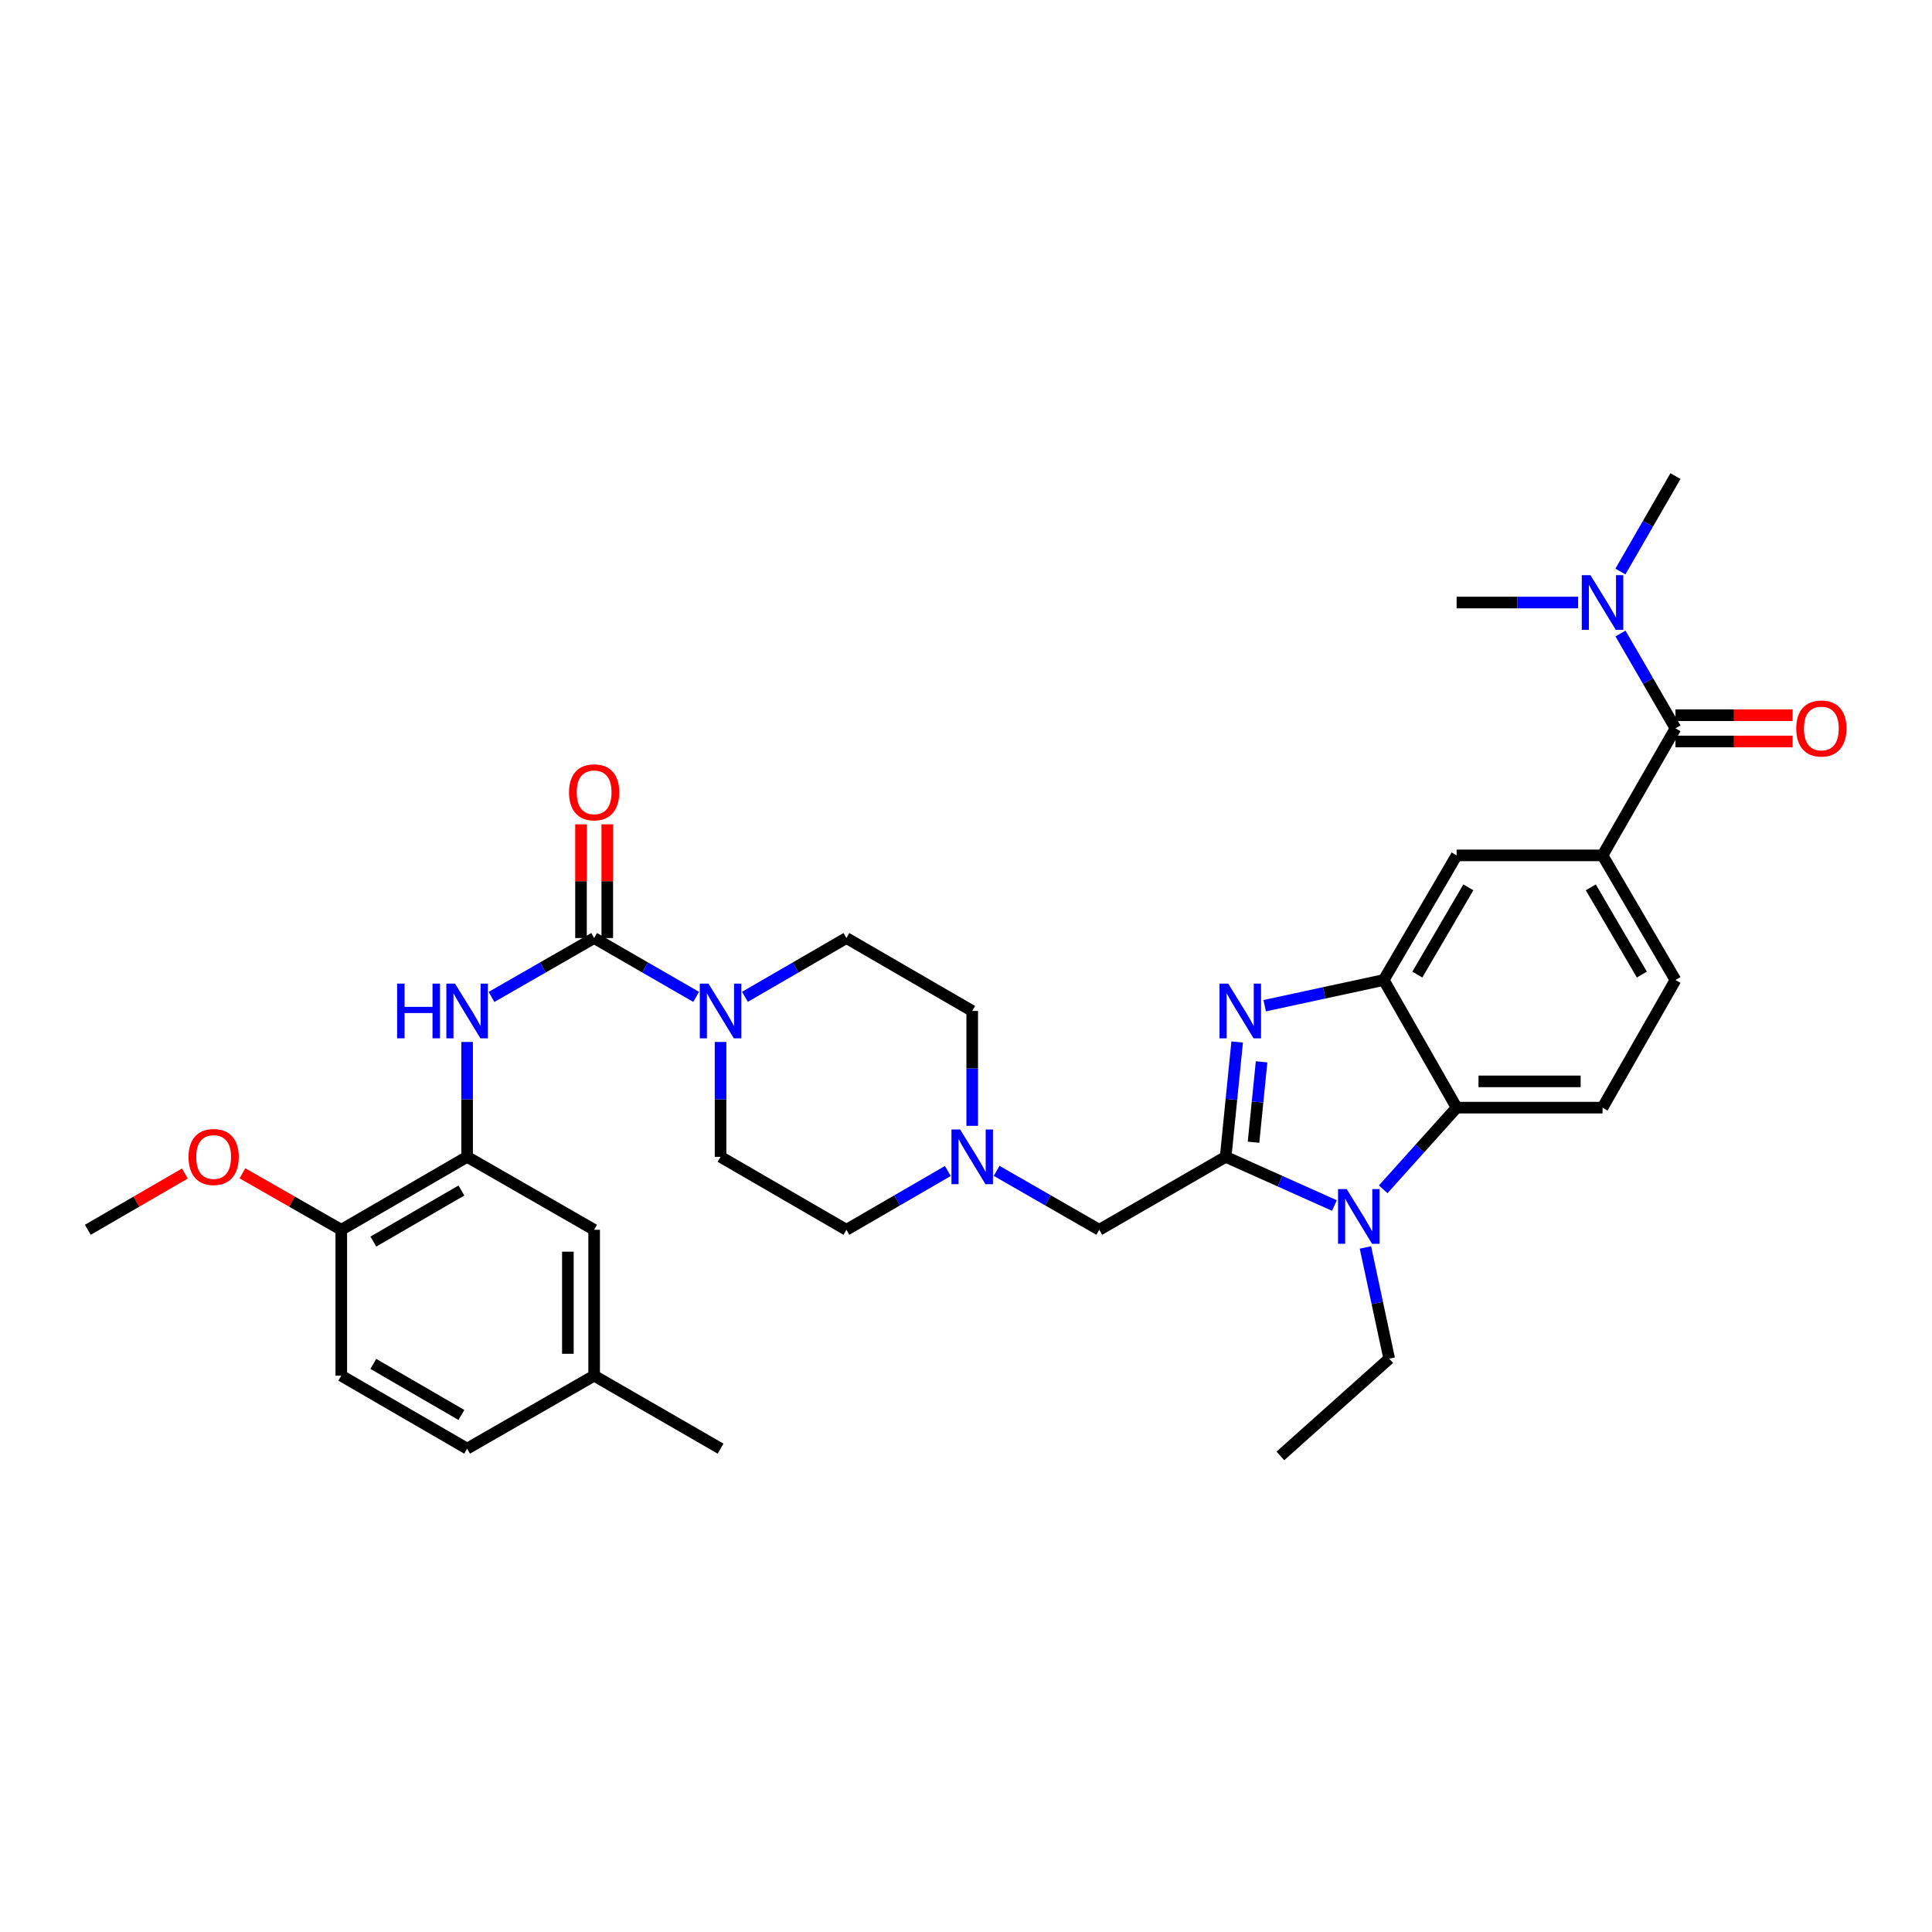 <?xml version='1.0' encoding='iso-8859-1'?>
<svg version='1.1' baseProfile='full'
              xmlns='http://www.w3.org/2000/svg'
                      xmlns:rdkit='http://www.rdkit.org/xml'
                      xmlns:xlink='http://www.w3.org/1999/xlink'
                  xml:space='preserve'
width='1000px' height='1000px' viewBox='0 0 1000 1000'>
<!-- END OF HEADER -->
<rect style='opacity:1.0;fill:#FFFFFF;stroke:none' width='1000' height='1000' x='0' y='0'> </rect>
<path class='bond-0' d='M 634.402,598.782 L 637.379,569.056' style='fill:none;fill-rule:evenodd;stroke:#000000;stroke-width:6px;stroke-linecap:butt;stroke-linejoin:miter;stroke-opacity:1' />
<path class='bond-0' d='M 637.379,569.056 L 640.356,539.329' style='fill:none;fill-rule:evenodd;stroke:#0000FF;stroke-width:6px;stroke-linecap:butt;stroke-linejoin:miter;stroke-opacity:1' />
<path class='bond-0' d='M 648.824,591.219 L 650.907,570.41' style='fill:none;fill-rule:evenodd;stroke:#000000;stroke-width:6px;stroke-linecap:butt;stroke-linejoin:miter;stroke-opacity:1' />
<path class='bond-0' d='M 650.907,570.41 L 652.991,549.602' style='fill:none;fill-rule:evenodd;stroke:#0000FF;stroke-width:6px;stroke-linecap:butt;stroke-linejoin:miter;stroke-opacity:1' />
<path class='bond-1' d='M 634.402,598.782 L 662.543,611.38' style='fill:none;fill-rule:evenodd;stroke:#000000;stroke-width:6px;stroke-linecap:butt;stroke-linejoin:miter;stroke-opacity:1' />
<path class='bond-1' d='M 662.543,611.38 L 690.684,623.977' style='fill:none;fill-rule:evenodd;stroke:#0000FF;stroke-width:6px;stroke-linecap:butt;stroke-linejoin:miter;stroke-opacity:1' />
<path class='bond-12' d='M 634.402,598.782 L 568.976,636.541' style='fill:none;fill-rule:evenodd;stroke:#000000;stroke-width:6px;stroke-linecap:butt;stroke-linejoin:miter;stroke-opacity:1' />
<path class='bond-3' d='M 654.602,520.545 L 685.407,513.898' style='fill:none;fill-rule:evenodd;stroke:#0000FF;stroke-width:6px;stroke-linecap:butt;stroke-linejoin:miter;stroke-opacity:1' />
<path class='bond-3' d='M 685.407,513.898 L 716.213,507.251' style='fill:none;fill-rule:evenodd;stroke:#000000;stroke-width:6px;stroke-linecap:butt;stroke-linejoin:miter;stroke-opacity:1' />
<path class='bond-4' d='M 715.945,615.58 L 734.947,594.446' style='fill:none;fill-rule:evenodd;stroke:#0000FF;stroke-width:6px;stroke-linecap:butt;stroke-linejoin:miter;stroke-opacity:1' />
<path class='bond-4' d='M 734.947,594.446 L 753.949,573.313' style='fill:none;fill-rule:evenodd;stroke:#000000;stroke-width:6px;stroke-linecap:butt;stroke-linejoin:miter;stroke-opacity:1' />
<path class='bond-25' d='M 706.74,645.672 L 712.893,674.459' style='fill:none;fill-rule:evenodd;stroke:#0000FF;stroke-width:6px;stroke-linecap:butt;stroke-linejoin:miter;stroke-opacity:1' />
<path class='bond-25' d='M 712.893,674.459 L 719.045,703.245' style='fill:none;fill-rule:evenodd;stroke:#000000;stroke-width:6px;stroke-linecap:butt;stroke-linejoin:miter;stroke-opacity:1' />
<path class='bond-2' d='M 307.525,485.528 L 333.928,500.758' style='fill:none;fill-rule:evenodd;stroke:#000000;stroke-width:6px;stroke-linecap:butt;stroke-linejoin:miter;stroke-opacity:1' />
<path class='bond-2' d='M 333.928,500.758 L 360.331,515.987' style='fill:none;fill-rule:evenodd;stroke:#0000FF;stroke-width:6px;stroke-linecap:butt;stroke-linejoin:miter;stroke-opacity:1' />
<path class='bond-7' d='M 307.525,485.528 L 280.967,500.773' style='fill:none;fill-rule:evenodd;stroke:#000000;stroke-width:6px;stroke-linecap:butt;stroke-linejoin:miter;stroke-opacity:1' />
<path class='bond-7' d='M 280.967,500.773 L 254.408,516.019' style='fill:none;fill-rule:evenodd;stroke:#0000FF;stroke-width:6px;stroke-linecap:butt;stroke-linejoin:miter;stroke-opacity:1' />
<path class='bond-15' d='M 314.323,485.528 L 314.323,456.096' style='fill:none;fill-rule:evenodd;stroke:#000000;stroke-width:6px;stroke-linecap:butt;stroke-linejoin:miter;stroke-opacity:1' />
<path class='bond-15' d='M 314.323,456.096 L 314.323,426.665' style='fill:none;fill-rule:evenodd;stroke:#FF0000;stroke-width:6px;stroke-linecap:butt;stroke-linejoin:miter;stroke-opacity:1' />
<path class='bond-15' d='M 300.727,485.528 L 300.727,456.096' style='fill:none;fill-rule:evenodd;stroke:#000000;stroke-width:6px;stroke-linecap:butt;stroke-linejoin:miter;stroke-opacity:1' />
<path class='bond-15' d='M 300.727,456.096 L 300.727,426.665' style='fill:none;fill-rule:evenodd;stroke:#FF0000;stroke-width:6px;stroke-linecap:butt;stroke-linejoin:miter;stroke-opacity:1' />
<path class='bond-10' d='M 716.213,507.251 L 753.949,442.746' style='fill:none;fill-rule:evenodd;stroke:#000000;stroke-width:6px;stroke-linecap:butt;stroke-linejoin:miter;stroke-opacity:1' />
<path class='bond-10' d='M 733.608,504.441 L 760.024,459.287' style='fill:none;fill-rule:evenodd;stroke:#000000;stroke-width:6px;stroke-linecap:butt;stroke-linejoin:miter;stroke-opacity:1' />
<path class='bond-34' d='M 716.213,507.251 L 753.949,573.313' style='fill:none;fill-rule:evenodd;stroke:#000000;stroke-width:6px;stroke-linecap:butt;stroke-linejoin:miter;stroke-opacity:1' />
<path class='bond-13' d='M 753.949,573.313 L 829.467,573.313' style='fill:none;fill-rule:evenodd;stroke:#000000;stroke-width:6px;stroke-linecap:butt;stroke-linejoin:miter;stroke-opacity:1' />
<path class='bond-13' d='M 765.277,559.717 L 818.139,559.717' style='fill:none;fill-rule:evenodd;stroke:#000000;stroke-width:6px;stroke-linecap:butt;stroke-linejoin:miter;stroke-opacity:1' />
<path class='bond-5' d='M 372.959,539.32 L 372.959,569.051' style='fill:none;fill-rule:evenodd;stroke:#0000FF;stroke-width:6px;stroke-linecap:butt;stroke-linejoin:miter;stroke-opacity:1' />
<path class='bond-5' d='M 372.959,569.051 L 372.959,598.782' style='fill:none;fill-rule:evenodd;stroke:#000000;stroke-width:6px;stroke-linecap:butt;stroke-linejoin:miter;stroke-opacity:1' />
<path class='bond-35' d='M 385.581,515.958 L 411.84,500.743' style='fill:none;fill-rule:evenodd;stroke:#0000FF;stroke-width:6px;stroke-linecap:butt;stroke-linejoin:miter;stroke-opacity:1' />
<path class='bond-35' d='M 411.84,500.743 L 438.099,485.528' style='fill:none;fill-rule:evenodd;stroke:#000000;stroke-width:6px;stroke-linecap:butt;stroke-linejoin:miter;stroke-opacity:1' />
<path class='bond-6' d='M 867.219,376.987 L 829.467,442.746' style='fill:none;fill-rule:evenodd;stroke:#000000;stroke-width:6px;stroke-linecap:butt;stroke-linejoin:miter;stroke-opacity:1' />
<path class='bond-14' d='M 867.219,376.987 L 852.993,352.449' style='fill:none;fill-rule:evenodd;stroke:#000000;stroke-width:6px;stroke-linecap:butt;stroke-linejoin:miter;stroke-opacity:1' />
<path class='bond-14' d='M 852.993,352.449 L 838.767,327.911' style='fill:none;fill-rule:evenodd;stroke:#0000FF;stroke-width:6px;stroke-linecap:butt;stroke-linejoin:miter;stroke-opacity:1' />
<path class='bond-18' d='M 867.219,383.785 L 897.53,383.785' style='fill:none;fill-rule:evenodd;stroke:#000000;stroke-width:6px;stroke-linecap:butt;stroke-linejoin:miter;stroke-opacity:1' />
<path class='bond-18' d='M 897.53,383.785 L 927.841,383.785' style='fill:none;fill-rule:evenodd;stroke:#FF0000;stroke-width:6px;stroke-linecap:butt;stroke-linejoin:miter;stroke-opacity:1' />
<path class='bond-18' d='M 867.219,370.189 L 897.53,370.189' style='fill:none;fill-rule:evenodd;stroke:#000000;stroke-width:6px;stroke-linecap:butt;stroke-linejoin:miter;stroke-opacity:1' />
<path class='bond-18' d='M 897.53,370.189 L 927.841,370.189' style='fill:none;fill-rule:evenodd;stroke:#FF0000;stroke-width:6px;stroke-linecap:butt;stroke-linejoin:miter;stroke-opacity:1' />
<path class='bond-9' d='M 241.773,539.32 L 241.773,569.051' style='fill:none;fill-rule:evenodd;stroke:#0000FF;stroke-width:6px;stroke-linecap:butt;stroke-linejoin:miter;stroke-opacity:1' />
<path class='bond-9' d='M 241.773,569.051 L 241.773,598.782' style='fill:none;fill-rule:evenodd;stroke:#000000;stroke-width:6px;stroke-linecap:butt;stroke-linejoin:miter;stroke-opacity:1' />
<path class='bond-8' d='M 829.467,442.746 L 753.949,442.746' style='fill:none;fill-rule:evenodd;stroke:#000000;stroke-width:6px;stroke-linecap:butt;stroke-linejoin:miter;stroke-opacity:1' />
<path class='bond-36' d='M 829.467,442.746 L 867.219,507.251' style='fill:none;fill-rule:evenodd;stroke:#000000;stroke-width:6px;stroke-linecap:butt;stroke-linejoin:miter;stroke-opacity:1' />
<path class='bond-36' d='M 823.396,459.289 L 849.822,504.443' style='fill:none;fill-rule:evenodd;stroke:#000000;stroke-width:6px;stroke-linecap:butt;stroke-linejoin:miter;stroke-opacity:1' />
<path class='bond-16' d='M 241.773,598.782 L 176.648,636.541' style='fill:none;fill-rule:evenodd;stroke:#000000;stroke-width:6px;stroke-linecap:butt;stroke-linejoin:miter;stroke-opacity:1' />
<path class='bond-16' d='M 238.824,616.208 L 193.237,642.64' style='fill:none;fill-rule:evenodd;stroke:#000000;stroke-width:6px;stroke-linecap:butt;stroke-linejoin:miter;stroke-opacity:1' />
<path class='bond-19' d='M 241.773,598.782 L 307.525,636.541' style='fill:none;fill-rule:evenodd;stroke:#000000;stroke-width:6px;stroke-linecap:butt;stroke-linejoin:miter;stroke-opacity:1' />
<path class='bond-11' d='M 515.852,606.038 L 542.414,621.29' style='fill:none;fill-rule:evenodd;stroke:#0000FF;stroke-width:6px;stroke-linecap:butt;stroke-linejoin:miter;stroke-opacity:1' />
<path class='bond-11' d='M 542.414,621.29 L 568.976,636.541' style='fill:none;fill-rule:evenodd;stroke:#000000;stroke-width:6px;stroke-linecap:butt;stroke-linejoin:miter;stroke-opacity:1' />
<path class='bond-23' d='M 503.216,582.735 L 503.216,553.003' style='fill:none;fill-rule:evenodd;stroke:#0000FF;stroke-width:6px;stroke-linecap:butt;stroke-linejoin:miter;stroke-opacity:1' />
<path class='bond-23' d='M 503.216,553.003 L 503.216,523.272' style='fill:none;fill-rule:evenodd;stroke:#000000;stroke-width:6px;stroke-linecap:butt;stroke-linejoin:miter;stroke-opacity:1' />
<path class='bond-24' d='M 490.594,606.101 L 464.347,621.321' style='fill:none;fill-rule:evenodd;stroke:#0000FF;stroke-width:6px;stroke-linecap:butt;stroke-linejoin:miter;stroke-opacity:1' />
<path class='bond-24' d='M 464.347,621.321 L 438.099,636.541' style='fill:none;fill-rule:evenodd;stroke:#000000;stroke-width:6px;stroke-linecap:butt;stroke-linejoin:miter;stroke-opacity:1' />
<path class='bond-17' d='M 829.467,573.313 L 867.219,507.251' style='fill:none;fill-rule:evenodd;stroke:#000000;stroke-width:6px;stroke-linecap:butt;stroke-linejoin:miter;stroke-opacity:1' />
<path class='bond-29' d='M 838.724,295.82 L 852.971,271.12' style='fill:none;fill-rule:evenodd;stroke:#0000FF;stroke-width:6px;stroke-linecap:butt;stroke-linejoin:miter;stroke-opacity:1' />
<path class='bond-29' d='M 852.971,271.12 L 867.219,246.42' style='fill:none;fill-rule:evenodd;stroke:#000000;stroke-width:6px;stroke-linecap:butt;stroke-linejoin:miter;stroke-opacity:1' />
<path class='bond-30' d='M 816.839,311.869 L 785.394,311.869' style='fill:none;fill-rule:evenodd;stroke:#0000FF;stroke-width:6px;stroke-linecap:butt;stroke-linejoin:miter;stroke-opacity:1' />
<path class='bond-30' d='M 785.394,311.869 L 753.949,311.869' style='fill:none;fill-rule:evenodd;stroke:#000000;stroke-width:6px;stroke-linecap:butt;stroke-linejoin:miter;stroke-opacity:1' />
<path class='bond-22' d='M 176.648,636.541 L 176.648,712.052' style='fill:none;fill-rule:evenodd;stroke:#000000;stroke-width:6px;stroke-linecap:butt;stroke-linejoin:miter;stroke-opacity:1' />
<path class='bond-28' d='M 176.648,636.541 L 151.065,621.92' style='fill:none;fill-rule:evenodd;stroke:#000000;stroke-width:6px;stroke-linecap:butt;stroke-linejoin:miter;stroke-opacity:1' />
<path class='bond-28' d='M 151.065,621.92 L 125.482,607.299' style='fill:none;fill-rule:evenodd;stroke:#FF0000;stroke-width:6px;stroke-linecap:butt;stroke-linejoin:miter;stroke-opacity:1' />
<path class='bond-26' d='M 307.525,636.541 L 307.525,712.052' style='fill:none;fill-rule:evenodd;stroke:#000000;stroke-width:6px;stroke-linecap:butt;stroke-linejoin:miter;stroke-opacity:1' />
<path class='bond-26' d='M 293.929,647.868 L 293.929,700.725' style='fill:none;fill-rule:evenodd;stroke:#000000;stroke-width:6px;stroke-linecap:butt;stroke-linejoin:miter;stroke-opacity:1' />
<path class='bond-20' d='M 372.959,598.782 L 438.099,636.541' style='fill:none;fill-rule:evenodd;stroke:#000000;stroke-width:6px;stroke-linecap:butt;stroke-linejoin:miter;stroke-opacity:1' />
<path class='bond-21' d='M 438.099,485.528 L 503.216,523.272' style='fill:none;fill-rule:evenodd;stroke:#000000;stroke-width:6px;stroke-linecap:butt;stroke-linejoin:miter;stroke-opacity:1' />
<path class='bond-37' d='M 176.648,712.052 L 241.773,749.811' style='fill:none;fill-rule:evenodd;stroke:#000000;stroke-width:6px;stroke-linecap:butt;stroke-linejoin:miter;stroke-opacity:1' />
<path class='bond-37' d='M 193.237,705.954 L 238.824,732.385' style='fill:none;fill-rule:evenodd;stroke:#000000;stroke-width:6px;stroke-linecap:butt;stroke-linejoin:miter;stroke-opacity:1' />
<path class='bond-33' d='M 719.045,703.245 L 662.727,753.58' style='fill:none;fill-rule:evenodd;stroke:#000000;stroke-width:6px;stroke-linecap:butt;stroke-linejoin:miter;stroke-opacity:1' />
<path class='bond-27' d='M 307.525,712.052 L 241.773,749.811' style='fill:none;fill-rule:evenodd;stroke:#000000;stroke-width:6px;stroke-linecap:butt;stroke-linejoin:miter;stroke-opacity:1' />
<path class='bond-31' d='M 307.525,712.052 L 372.959,749.811' style='fill:none;fill-rule:evenodd;stroke:#000000;stroke-width:6px;stroke-linecap:butt;stroke-linejoin:miter;stroke-opacity:1' />
<path class='bond-32' d='M 95.697,607.411 L 70.576,621.976' style='fill:none;fill-rule:evenodd;stroke:#FF0000;stroke-width:6px;stroke-linecap:butt;stroke-linejoin:miter;stroke-opacity:1' />
<path class='bond-32' d='M 70.576,621.976 L 45.455,636.541' style='fill:none;fill-rule:evenodd;stroke:#000000;stroke-width:6px;stroke-linecap:butt;stroke-linejoin:miter;stroke-opacity:1' />
<path  class='atom-1' d='M 635.703 509.112
L 644.983 524.112
Q 645.903 525.592, 647.383 528.272
Q 648.863 530.952, 648.943 531.112
L 648.943 509.112
L 652.703 509.112
L 652.703 537.432
L 648.823 537.432
L 638.863 521.032
Q 637.703 519.112, 636.463 516.912
Q 635.263 514.712, 634.903 514.032
L 634.903 537.432
L 631.223 537.432
L 631.223 509.112
L 635.703 509.112
' fill='#0000FF'/>
<path  class='atom-2' d='M 697.051 615.47
L 706.331 630.47
Q 707.251 631.95, 708.731 634.63
Q 710.211 637.31, 710.291 637.47
L 710.291 615.47
L 714.051 615.47
L 714.051 643.79
L 710.171 643.79
L 700.211 627.39
Q 699.051 625.47, 697.811 623.27
Q 696.611 621.07, 696.251 620.39
L 696.251 643.79
L 692.571 643.79
L 692.571 615.47
L 697.051 615.47
' fill='#0000FF'/>
<path  class='atom-6' d='M 366.699 509.112
L 375.979 524.112
Q 376.899 525.592, 378.379 528.272
Q 379.859 530.952, 379.939 531.112
L 379.939 509.112
L 383.699 509.112
L 383.699 537.432
L 379.819 537.432
L 369.859 521.032
Q 368.699 519.112, 367.459 516.912
Q 366.259 514.712, 365.899 514.032
L 365.899 537.432
L 362.219 537.432
L 362.219 509.112
L 366.699 509.112
' fill='#0000FF'/>
<path  class='atom-8' d='M 205.553 509.112
L 209.393 509.112
L 209.393 521.152
L 223.873 521.152
L 223.873 509.112
L 227.713 509.112
L 227.713 537.432
L 223.873 537.432
L 223.873 524.352
L 209.393 524.352
L 209.393 537.432
L 205.553 537.432
L 205.553 509.112
' fill='#0000FF'/>
<path  class='atom-8' d='M 235.513 509.112
L 244.793 524.112
Q 245.713 525.592, 247.193 528.272
Q 248.673 530.952, 248.753 531.112
L 248.753 509.112
L 252.513 509.112
L 252.513 537.432
L 248.633 537.432
L 238.673 521.032
Q 237.513 519.112, 236.273 516.912
Q 235.073 514.712, 234.713 514.032
L 234.713 537.432
L 231.033 537.432
L 231.033 509.112
L 235.513 509.112
' fill='#0000FF'/>
<path  class='atom-12' d='M 496.956 584.622
L 506.236 599.622
Q 507.156 601.102, 508.636 603.782
Q 510.116 606.462, 510.196 606.622
L 510.196 584.622
L 513.956 584.622
L 513.956 612.942
L 510.076 612.942
L 500.116 596.542
Q 498.956 594.622, 497.716 592.422
Q 496.516 590.222, 496.156 589.542
L 496.156 612.942
L 492.476 612.942
L 492.476 584.622
L 496.956 584.622
' fill='#0000FF'/>
<path  class='atom-15' d='M 823.207 297.709
L 832.487 312.709
Q 833.407 314.189, 834.887 316.869
Q 836.367 319.549, 836.447 319.709
L 836.447 297.709
L 840.207 297.709
L 840.207 326.029
L 836.327 326.029
L 826.367 309.629
Q 825.207 307.709, 823.967 305.509
Q 822.767 303.309, 822.407 302.629
L 822.407 326.029
L 818.727 326.029
L 818.727 297.709
L 823.207 297.709
' fill='#0000FF'/>
<path  class='atom-16' d='M 294.525 410.097
Q 294.525 403.297, 297.885 399.497
Q 301.245 395.697, 307.525 395.697
Q 313.805 395.697, 317.165 399.497
Q 320.525 403.297, 320.525 410.097
Q 320.525 416.977, 317.125 420.897
Q 313.725 424.777, 307.525 424.777
Q 301.285 424.777, 297.885 420.897
Q 294.525 417.017, 294.525 410.097
M 307.525 421.577
Q 311.845 421.577, 314.165 418.697
Q 316.525 415.777, 316.525 410.097
Q 316.525 404.537, 314.165 401.737
Q 311.845 398.897, 307.525 398.897
Q 303.205 398.897, 300.845 401.697
Q 298.525 404.497, 298.525 410.097
Q 298.525 415.817, 300.845 418.697
Q 303.205 421.577, 307.525 421.577
' fill='#FF0000'/>
<path  class='atom-19' d='M 929.729 377.067
Q 929.729 370.267, 933.089 366.467
Q 936.449 362.667, 942.729 362.667
Q 949.009 362.667, 952.369 366.467
Q 955.729 370.267, 955.729 377.067
Q 955.729 383.947, 952.329 387.867
Q 948.929 391.747, 942.729 391.747
Q 936.489 391.747, 933.089 387.867
Q 929.729 383.987, 929.729 377.067
M 942.729 388.547
Q 947.049 388.547, 949.369 385.667
Q 951.729 382.747, 951.729 377.067
Q 951.729 371.507, 949.369 368.707
Q 947.049 365.867, 942.729 365.867
Q 938.409 365.867, 936.049 368.667
Q 933.729 371.467, 933.729 377.067
Q 933.729 382.787, 936.049 385.667
Q 938.409 388.547, 942.729 388.547
' fill='#FF0000'/>
<path  class='atom-29' d='M 97.579 598.862
Q 97.579 592.062, 100.939 588.262
Q 104.299 584.462, 110.579 584.462
Q 116.859 584.462, 120.219 588.262
Q 123.579 592.062, 123.579 598.862
Q 123.579 605.742, 120.179 609.662
Q 116.779 613.542, 110.579 613.542
Q 104.339 613.542, 100.939 609.662
Q 97.579 605.782, 97.579 598.862
M 110.579 610.342
Q 114.899 610.342, 117.219 607.462
Q 119.579 604.542, 119.579 598.862
Q 119.579 593.302, 117.219 590.502
Q 114.899 587.662, 110.579 587.662
Q 106.259 587.662, 103.899 590.462
Q 101.579 593.262, 101.579 598.862
Q 101.579 604.582, 103.899 607.462
Q 106.259 610.342, 110.579 610.342
' fill='#FF0000'/>
</svg>
